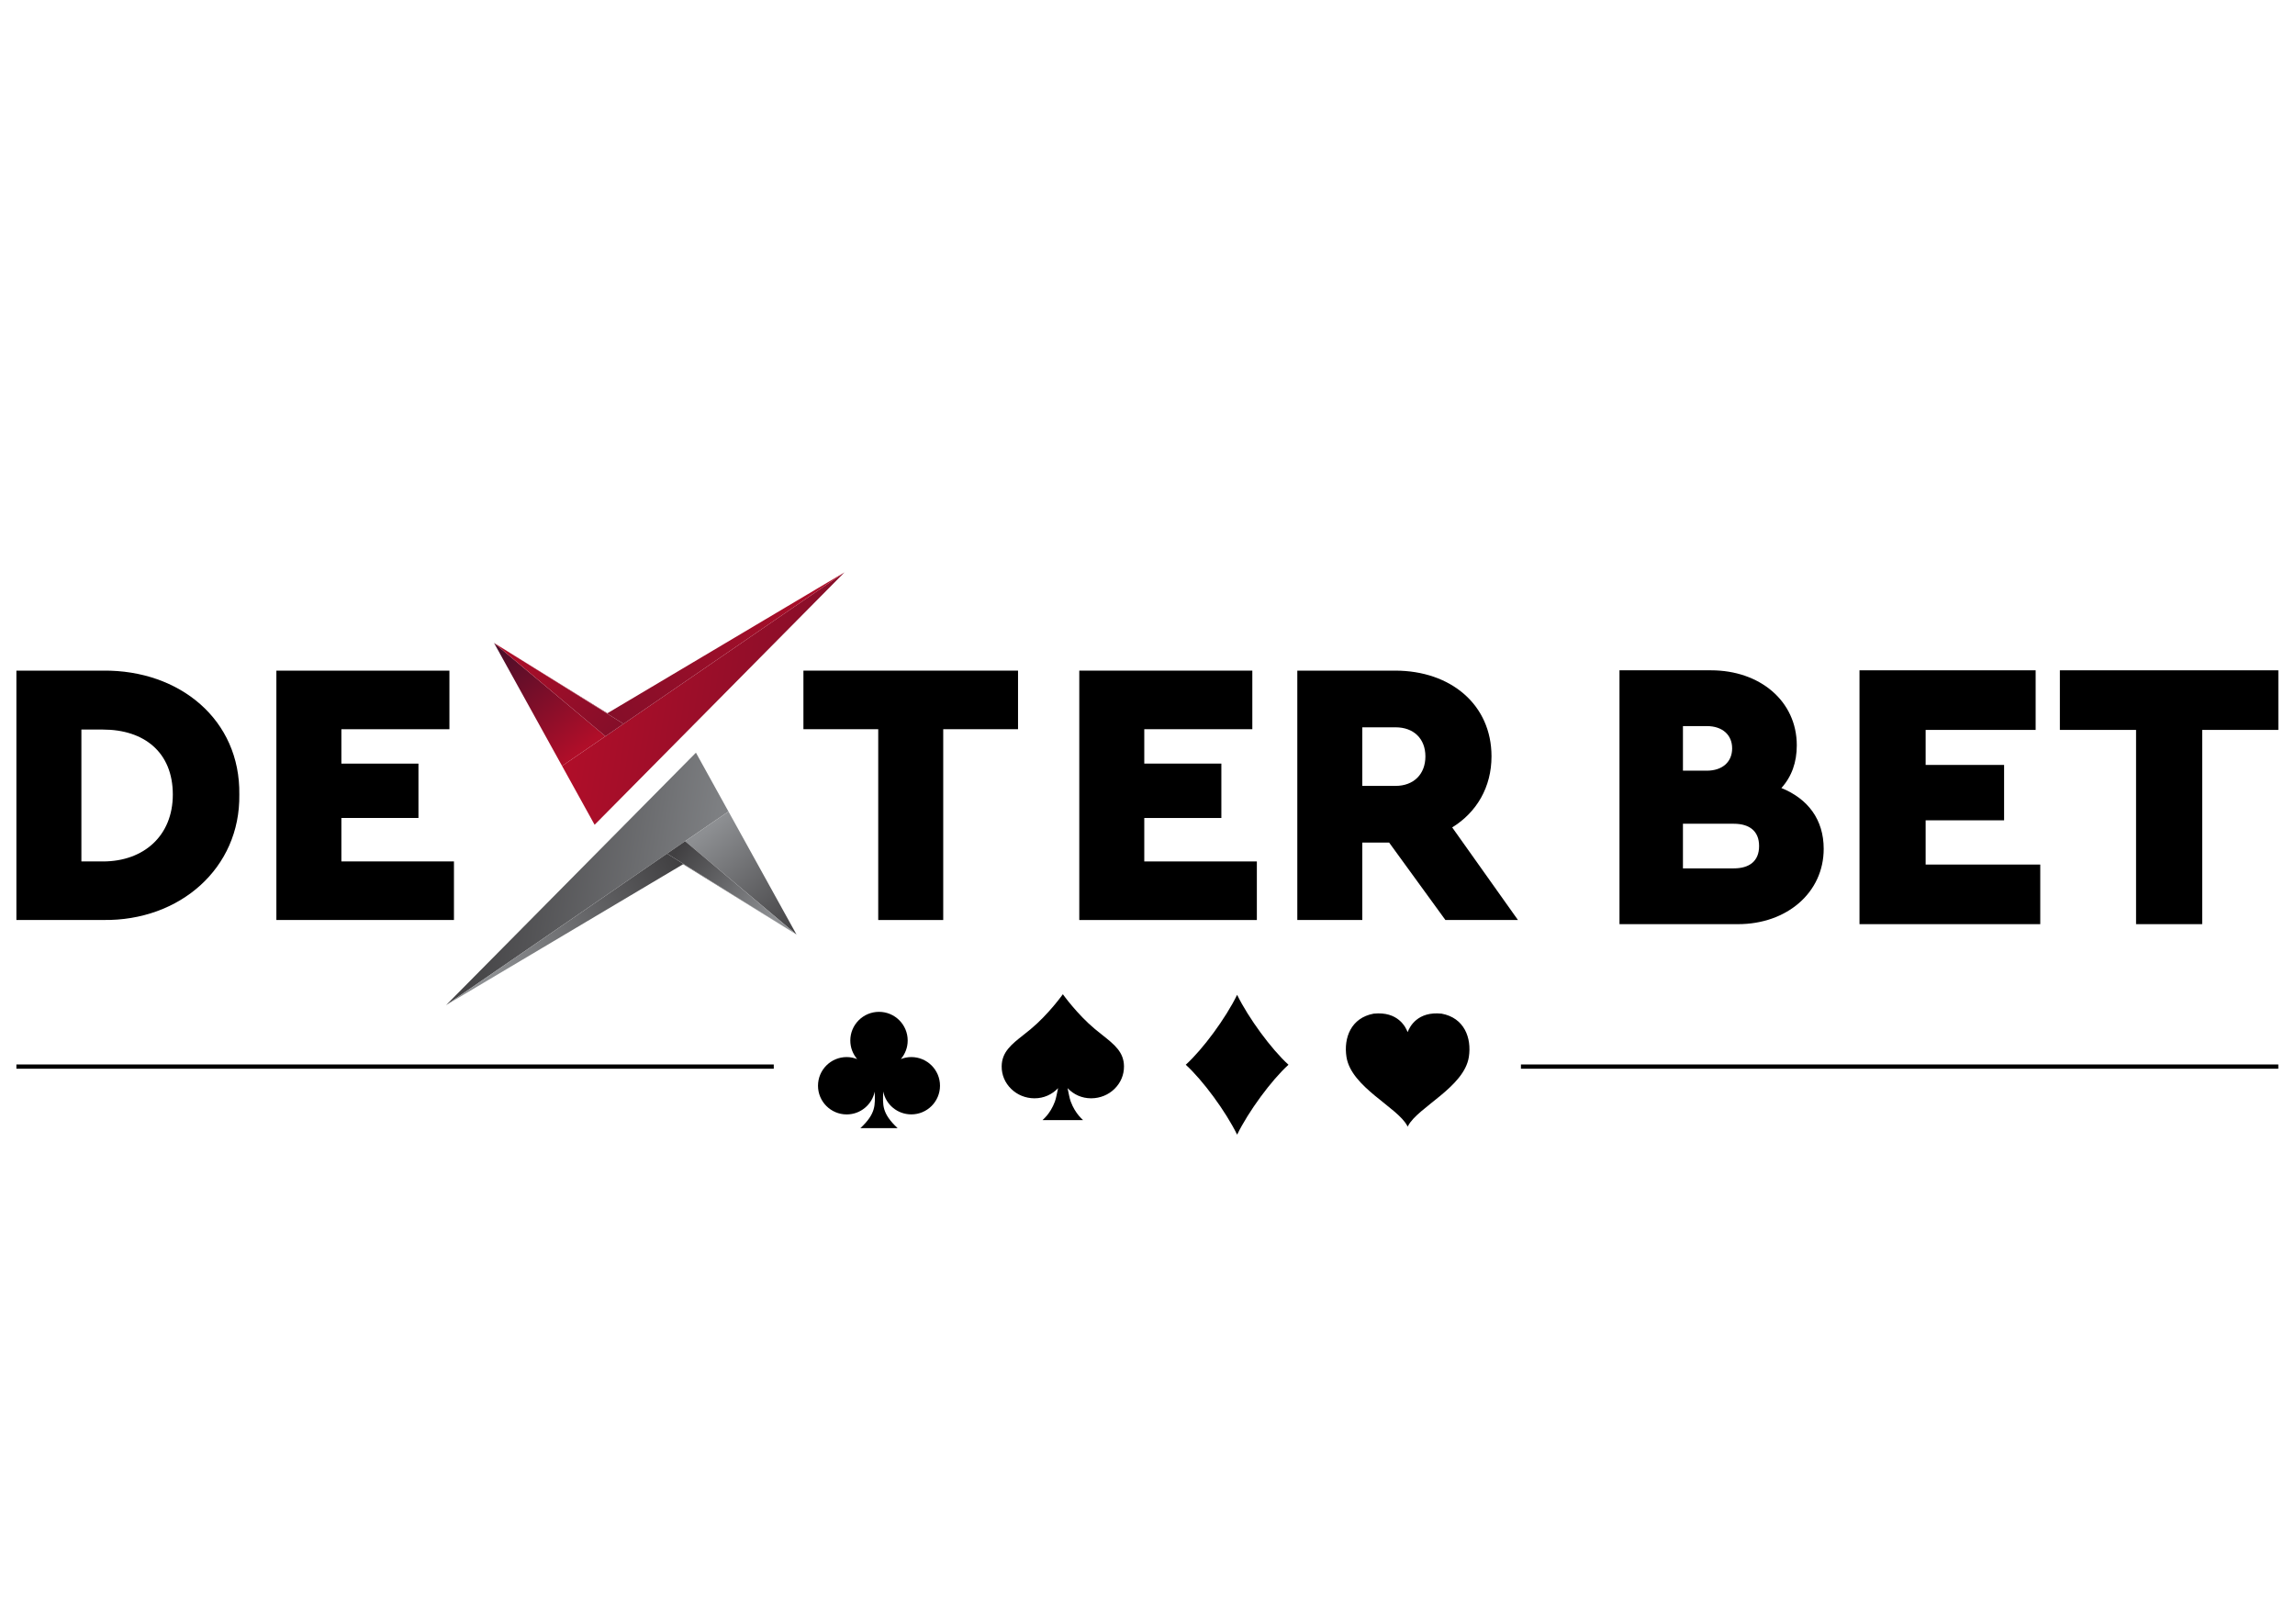 <svg:svg xmlns:dc="http://purl.org/dc/elements/1.1/" xmlns:ns1="http://sodipodi.sourceforge.net/DTD/sodipodi-0.dtd" xmlns:ns2="http://www.inkscape.org/namespaces/inkscape" xmlns:ns4="http://creativecommons.org/ns#" xmlns:rdf="http://www.w3.org/1999/02/22-rdf-syntax-ns#" xmlns:svg="http://www.w3.org/2000/svg" height="573" id="Layer_1" ns1:docname="DexterLogo-Black-Letters-New.svg" ns2:version="1.0.1 (3bc2e813f5, 2020-09-07)" style="enable-background:new 0 0 841.89 595.28;" version="1.1" viewBox="0 0 841.89 595.28" width="810" x="0px" xml:space="preserve" y="0px"><desc>schwesterseiten.com - Deutschlands f&#252;hrender Index f&#252;r Casino-Schwesterseite</desc><svg:defs id="defs208"/><ns1:namedview bordercolor="#666666" borderopacity="1" gridtolerance="10" guidetolerance="10" id="namedview206" ns2:current-layer="Layer_1" ns2:cx="237.24075" ns2:cy="347.90266" ns2:pageopacity="0" ns2:pageshadow="2" ns2:window-height="1001" ns2:window-maximized="1" ns2:window-width="1920" ns2:window-x="-9" ns2:window-y="-9" ns2:zoom="0.98592029" objecttolerance="10" pagecolor="#ffffff" showgrid="false"/><svg:style id="style111" type="text/css">.st0{fill:url(#SVGID_1_);}
	.st1{fill:url(#SVGID_2_);}
	.st2{fill:url(#SVGID_3_);}
	.st3{fill:url(#SVGID_4_);}
	.st4{fill:url(#SVGID_5_);}
	.st5{fill:url(#SVGID_6_);}
	.st6{fill:url(#SVGID_7_);}
	.st7{fill:url(#SVGID_8_);}</svg:style><svg:g id="g203" transform="matrix(1.445,0,0,1.445,-187.369,-139.317)"><svg:path d="m 133.83,266.56 h 22.06 c 19.38,-0.19 34.82,12.47 34.53,31.46 0.29,18.7 -15.15,32.13 -34.53,31.84 H 133.83 Z M 155.8,315 c 10.36,0 17.74,-6.52 17.74,-16.98 0,-10.74 -7.29,-16.5 -17.74,-16.5 h -5.47 V 315 Z" id="path113"/><svg:path d="m 199.83,266.56 h 43.93 v 14.87 h -27.43 v 8.73 h 19.57 v 13.81 H 216.33 V 315 h 28.58 v 14.87 h -45.08 z" id="path115"/><svg:path d="m 352.62,281.43 h -18.99 v -14.87 h 54.48 v 14.87 h -18.99 v 48.44 h -16.5 z" id="path117"/><svg:path d="m 403.66,266.56 h 43.93 v 14.87 h -27.43 v 8.73 h 19.57 v 13.81 H 420.16 V 315 h 28.58 v 14.87 h -45.08 z" id="path119"/><svg:path d="m 496.61,329.87 -14.29,-19.66 h -6.81 v 19.66 h -16.5 v -63.31 h 24.84 c 14.1,0 24.46,8.63 24.46,21.77 0,7.77 -3.74,14.19 -9.98,18.03 l 16.69,23.5 h -18.41 z m -21.1,-34.05 h 8.44 c 4.6,0 7.58,-2.97 7.58,-7.48 0,-4.51 -2.97,-7.39 -7.58,-7.39 h -8.44 z" id="path121"/><svg:g id="g129"><svg:path d="M 570.88,330.92 H 540.8 v -64.44 h 23.24 c 12.4,0 21.77,7.81 21.77,19.04 0,4.3 -1.27,7.91 -3.91,10.84 6.74,2.73 10.74,8.01 10.74,15.43 0.01,11.12 -9.36,19.13 -21.76,19.13 z m -13.97,-50.29 v 11.33 h 6.05 c 4,0 6.44,-2.25 6.44,-5.66 0,-3.41 -2.44,-5.66 -6.44,-5.66 h -6.05 z m 12.89,24.8 h -12.89 v 11.33 h 12.89 c 4,0 6.44,-1.85 6.44,-5.66 0.01,-3.81 -2.44,-5.67 -6.44,-5.67 z" id="path123"/><svg:path d="m 601.73,266.48 h 44.72 v 15.13 h -27.93 v 8.89 h 19.92 v 14.06 h -19.92 v 11.23 h 29.1 v 15.13 h -45.89 z" id="path125"/><svg:path d="M 671.93,281.61 H 652.6 v -15.13 h 55.46 v 15.13 h -19.33 v 49.31 h -16.79 v -49.31 z" id="path127"/></svg:g><svg:path d="m 495.65,353.64 c -6.15,-0.65 -8.13,3.36 -8.63,4.69 -0.5,-1.32 -2.48,-5.33 -8.63,-4.69 -5.74,1.06 -7.65,6.13 -6.9,10.98 1.18,7.69 12.95,12.75 15.44,17.51 l 0.1,0.19 0.1,-0.19 c 2.49,-4.76 14.25,-9.83 15.43,-17.51 0.74,-4.85 -1.17,-9.92 -6.91,-10.98 z" id="path131"/><svg:path d="m 361.02,364.66 c -0.94,0 -1.84,0.18 -2.66,0.51 1.08,-1.27 1.74,-2.91 1.74,-4.71 0,-4.02 -3.26,-7.28 -7.28,-7.28 -4.02,0 -7.29,3.26 -7.29,7.28 0,1.8 0.66,3.44 1.74,4.71 -0.82,-0.32 -1.72,-0.51 -2.66,-0.51 -4.02,0 -7.28,3.26 -7.28,7.28 0,4.02 3.26,7.28 7.28,7.28 3.51,0 6.43,-2.48 7.12,-5.79 0.1,3.42 0.33,5.58 -3.64,9.27 2.46,0 7.4,0 9.45,0 -4.05,-3.78 -3.77,-5.91 -3.65,-9.3 0.67,3.33 3.6,5.81 7.13,5.81 4.02,0 7.28,-3.26 7.28,-7.28 0,-4 -3.26,-7.27 -7.28,-7.27 z" id="path133"/><svg:path d="m 456.77,366.61 c -4.35,3.94 -10.14,11.83 -13.04,17.75 -2.9,-5.92 -8.7,-13.8 -13.04,-17.75 4.35,-3.94 10.15,-11.83 13.04,-17.75 2.9,5.92 8.7,13.81 13.04,17.75 z" id="path135"/><svg:path d="m 409.49,359.04 c -0.59,-0.47 -1.2,-0.95 -1.83,-1.47 -4.55,-3.78 -8.17,-8.86 -8.17,-8.86 0,0 -3.61,5.08 -8.17,8.86 -0.63,0.52 -1.24,1 -1.83,1.47 -3.07,2.42 -5.5,4.34 -5.53,7.98 -0.02,2.15 0.83,4.18 2.4,5.71 1.56,1.53 3.64,2.38 5.87,2.4 h 0.08 c 2.33,0 4.41,-0.94 5.97,-2.58 -0.26,1.14 -0.48,2.52 -0.8,3.38 -1.22,3.32 -3.25,4.72 -3.12,4.73 h 10.24 c 0.13,0 -1.9,-1.41 -3.12,-4.73 -0.32,-0.87 -0.54,-2.24 -0.79,-3.38 1.56,1.64 3.64,2.58 5.97,2.58 h 0.08 c 2.22,-0.02 4.31,-0.87 5.87,-2.4 1.56,-1.53 2.42,-3.56 2.4,-5.71 -0.02,-3.63 -2.45,-5.55 -5.52,-7.98 z" id="path137"/><svg:rect height="1.08" id="rect139" width="192.27" x="133.83" y="366.54"/><svg:rect height="1.08" id="rect141" width="192.27" x="515.78" y="366.54"/><svg:g id="g171"><svg:linearGradient gradientTransform="matrix(0.987,0.16,-0.16,0.987,52.444,-46.651)" gradientUnits="userSpaceOnUse" id="SVGID_1_" x1="271.145" x2="334.032" y1="274.516" y2="274.516"><svg:stop id="stop143" offset="4.021079e-03" style="stop-color:#B00E29"/><svg:stop id="stop145" offset="1" style="stop-color:#860E29"/></svg:linearGradient><svg:polygon class="st0" id="polygon148" points="283.37,283.22 287.96,280.07 344.05,241.62 280.62,305.69 272.36,290.76 " style="fill:url(#SVGID_1_)"/><svg:linearGradient gradientTransform="matrix(0.987,0.16,-0.16,0.987,52.444,-46.651)" gradientUnits="userSpaceOnUse" id="SVGID_2_" x1="275.552" x2="249.491" y1="292.822" y2="269.201"><svg:stop id="stop150" offset="0" style="stop-color:#B00E29"/><svg:stop id="stop152" offset="1" style="stop-color:#440E29"/></svg:linearGradient><svg:polygon class="st1" id="polygon155" points="283.37,283.22 272.36,290.76 255.08,259.53 " style="fill:url(#SVGID_2_)"/><svg:linearGradient gradientTransform="matrix(0.987,0.16,-0.16,0.987,52.444,-46.651)" gradientUnits="userSpaceOnUse" id="SVGID_3_" x1="323.889" x2="272.323" y1="226.933" y2="272.511"><svg:stop id="stop157" offset="4.021079e-03" style="stop-color:#B00E29"/><svg:stop id="stop159" offset="1" style="stop-color:#860E29"/></svg:linearGradient><svg:polygon class="st2" id="polygon162" points="283.86,277.38 344.05,241.62 287.96,280.07 255.08,259.53 " style="fill:url(#SVGID_3_)"/><svg:linearGradient gradientTransform="matrix(0.987,0.16,-0.16,0.987,52.444,-46.651)" gradientUnits="userSpaceOnUse" id="SVGID_4_" x1="249.729" x2="282.332" y1="269.686" y2="286.431"><svg:stop id="stop164" offset="4.021079e-03" style="stop-color:#B00E29"/><svg:stop id="stop166" offset="1" style="stop-color:#860E29"/></svg:linearGradient><svg:polygon class="st3" id="polygon169" points="287.96,280.07 283.37,283.22 255.08,259.53 " style="fill:url(#SVGID_4_)"/></svg:g><svg:g id="g201"><svg:linearGradient gradientTransform="matrix(-0.987,-0.16,0.16,-0.987,799.36,179.473)" gradientUnits="userSpaceOnUse" id="SVGID_5_" x1="458.81" x2="521.697" y1="-222.242" y2="-222.242"><svg:stop id="stop173" offset="0" style="stop-color:#808285"/><svg:stop id="stop175" offset="1" style="stop-color:#414042"/></svg:linearGradient><svg:polygon class="st4" id="polygon178" points="303.59,309.86 299,313.01 242.91,351.47 306.34,287.39 314.6,302.32 " style="fill:url(#SVGID_5_)"/><svg:linearGradient gradientTransform="matrix(-0.987,-0.16,0.16,-0.987,799.36,179.473)" gradientUnits="userSpaceOnUse" id="SVGID_6_" x1="463.217" x2="437.156" y1="-203.936" y2="-227.557"><svg:stop id="stop180" offset="0" style="stop-color:#8D8F92"/><svg:stop id="stop182" offset="1" style="stop-color:#414042"/></svg:linearGradient><svg:polygon class="st5" id="polygon185" points="303.59,309.86 314.6,302.32 331.87,333.55 " style="fill:url(#SVGID_6_)"/><svg:linearGradient gradientTransform="matrix(-0.987,-0.16,0.16,-0.987,799.36,179.473)" gradientUnits="userSpaceOnUse" id="SVGID_7_" x1="511.555" x2="459.988" y1="-269.825" y2="-224.247"><svg:stop id="stop187" offset="0.19" style="stop-color:#8D8F92"/><svg:stop id="stop189" offset="1" style="stop-color:#414042"/></svg:linearGradient><svg:polygon class="st6" id="polygon192" points="303.09,315.7 242.91,351.47 299,313.01 331.87,333.55 " style="fill:url(#SVGID_7_)"/><svg:linearGradient gradientTransform="matrix(-0.987,-0.16,0.16,-0.987,799.36,179.473)" gradientUnits="userSpaceOnUse" id="SVGID_8_" x1="437.394" x2="469.998" y1="-227.072" y2="-210.327"><svg:stop id="stop194" offset="0.19" style="stop-color:#8D8F92"/><svg:stop id="stop196" offset="1" style="stop-color:#414042"/></svg:linearGradient><svg:polygon class="st7" id="polygon199" points="299,313.01 303.59,309.86 331.87,333.55 " style="fill:url(#SVGID_8_)"/></svg:g></svg:g></svg:svg>